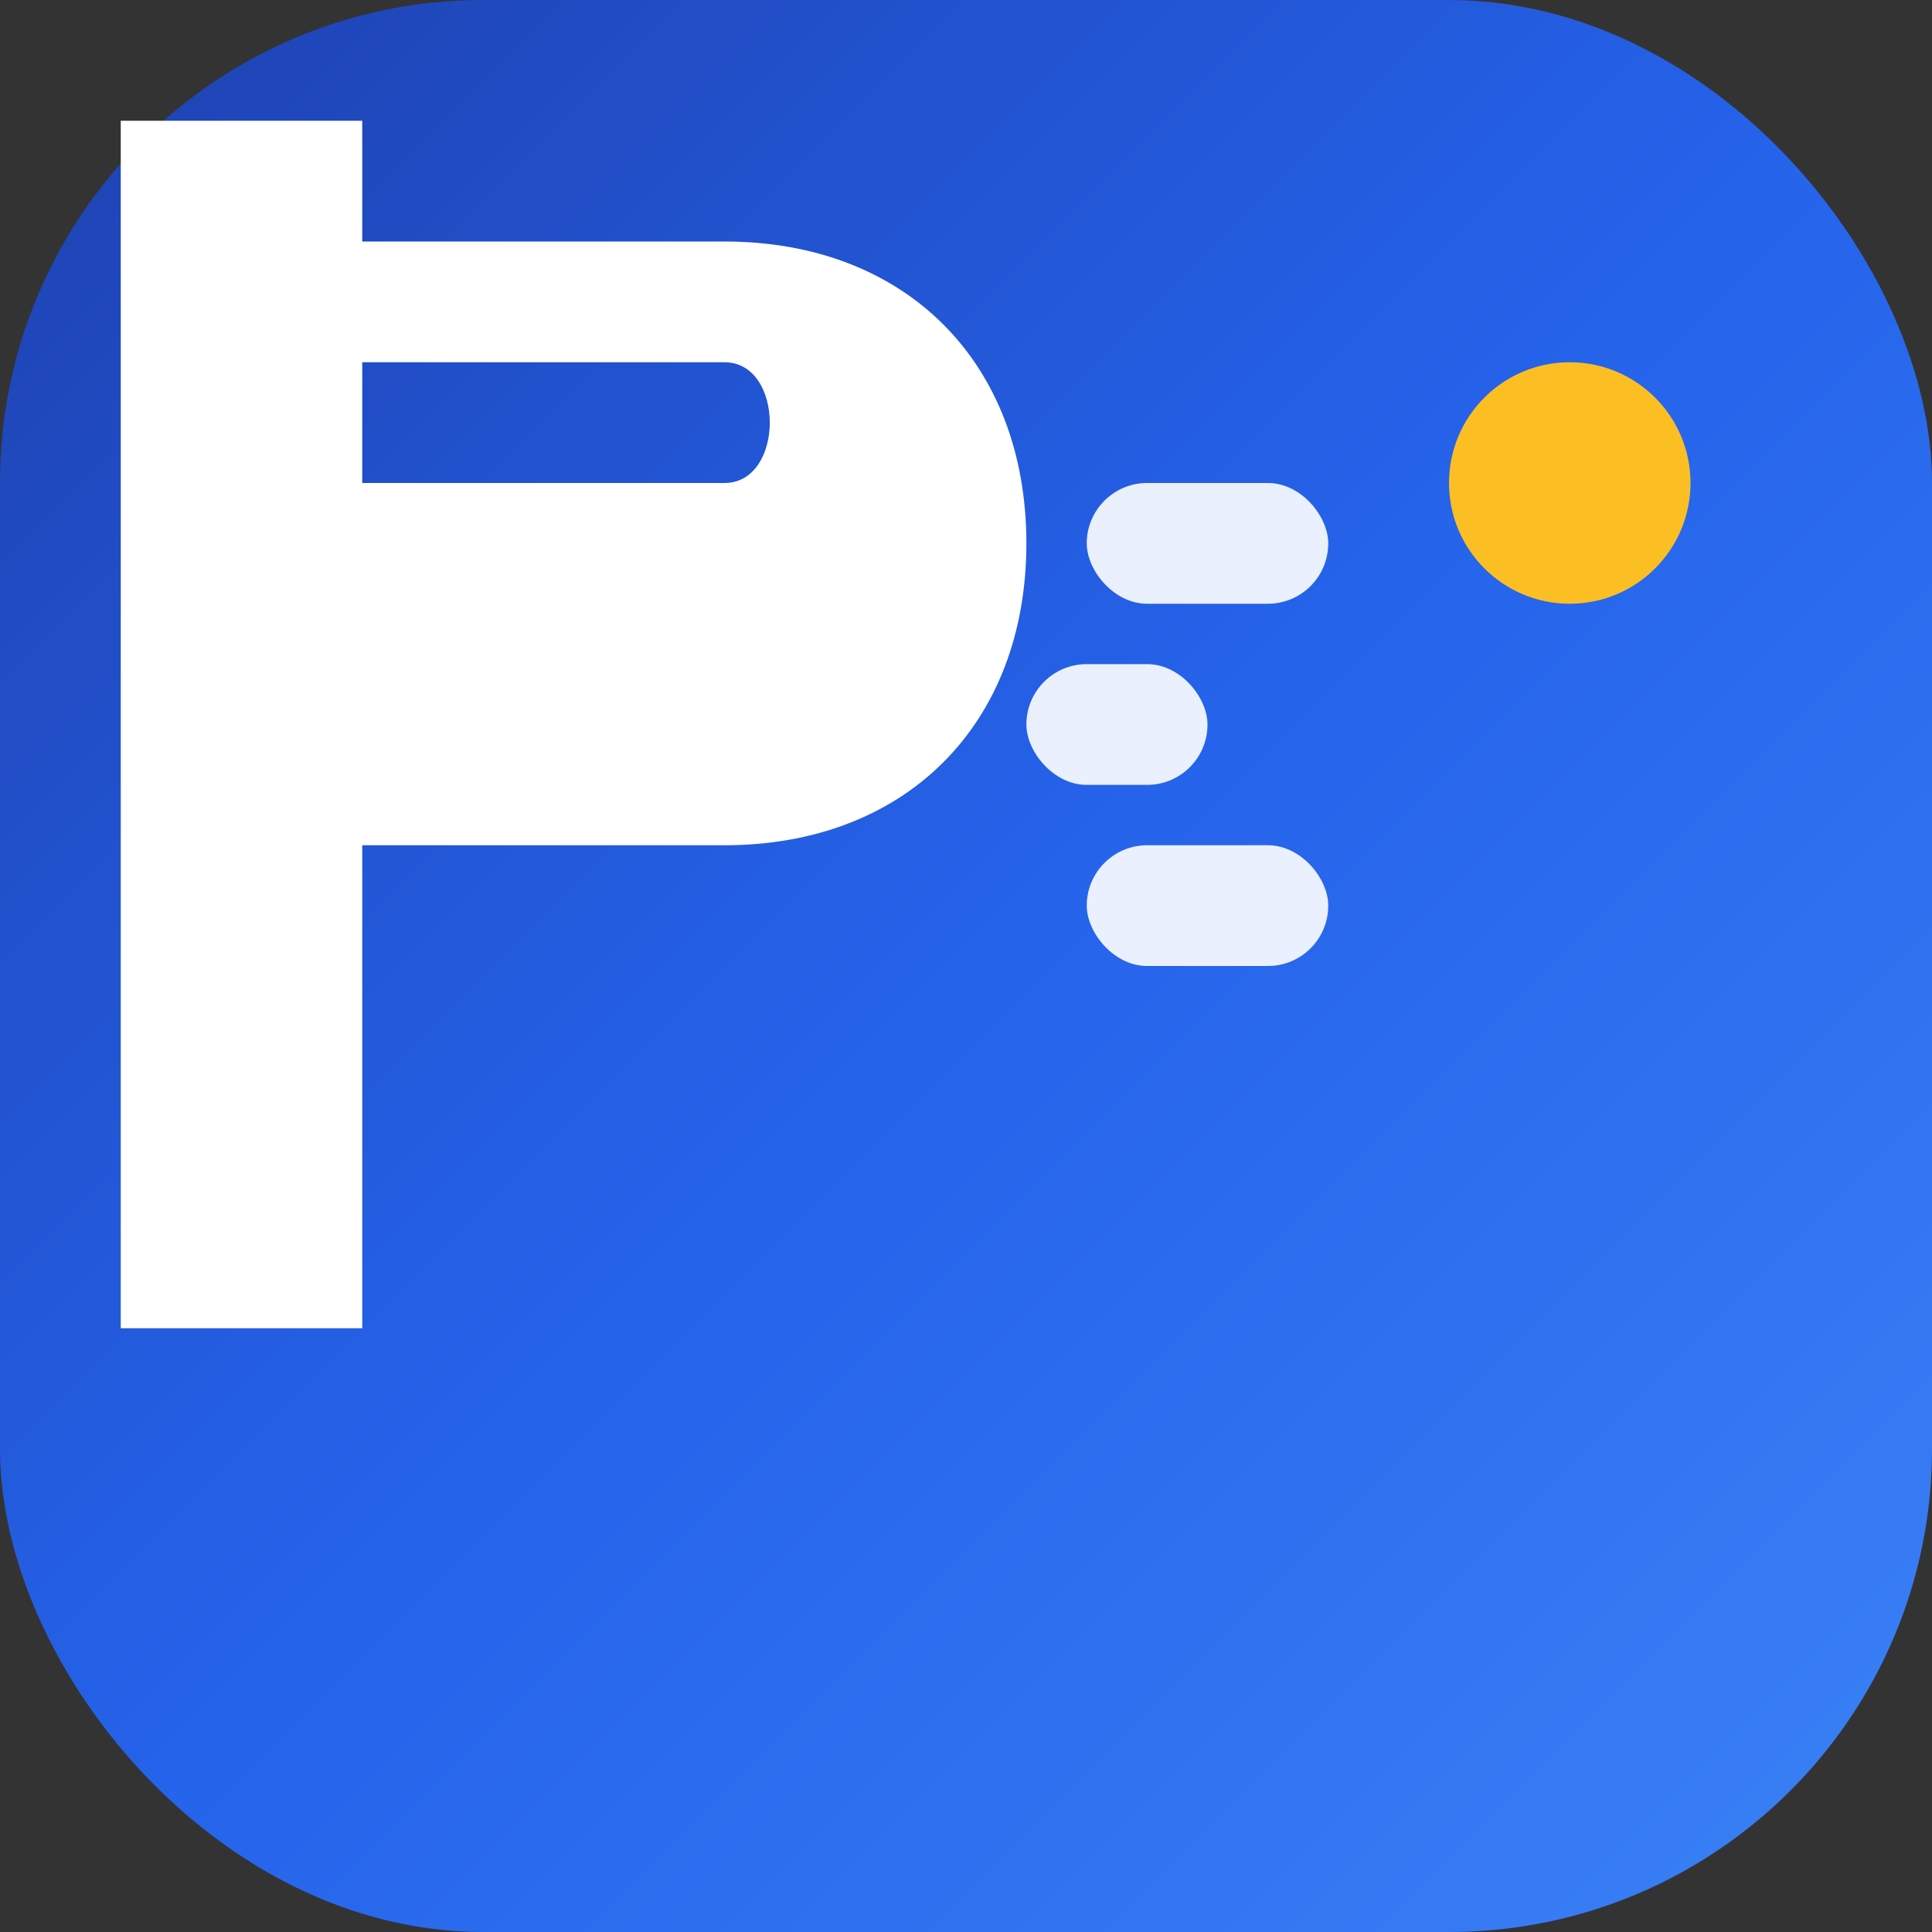 <svg xmlns="http://www.w3.org/2000/svg" viewBox="0 0 32 32" width="32" height="32">
  <rect x="0" y="0" width="32" height="32" fill="#333333" stroke="none"/>
  <defs>
    <linearGradient id="bg-gradient" x1="0%" y1="0%" x2="100%" y2="100%">
      <stop offset="0%" style="stop-color:#1e40af;stop-opacity:1" />
      <stop offset="50%" style="stop-color:#2563eb;stop-opacity:1" />
      <stop offset="100%" style="stop-color:#3b82f6;stop-opacity:1" />
    </linearGradient>
  </defs>
  
  <!-- Background -->
  <rect width="32" height="32" rx="8" fill="url(#bg-gradient)"/>
  
  <!-- Letter P with modern design -->
  <g transform="trangray(6, 4)">
    <!-- P letter main structure -->
    <path d="M2 2 L2 22 L6 22 L6 14 L12 14 C15 14 17 12 17 9 C17 6 15 4 12 4 L6 4 L6 2 Z M6 6 L12 6 C13 6 13 8 12 8 L6 8 Z" 
          fill="#ffffff" 
          stroke="none"/>
    
    <!-- Motion effect lines -->
    <g opacity="0.9">
      <rect x="18" y="8" width="4" height="2" rx="1" fill="#ffffff"/>
      <rect x="17" y="11" width="3" height="2" rx="1" fill="#ffffff"/>
      <rect x="18" y="14" width="4" height="2" rx="1" fill="#ffffff"/>
    </g>
  </g>
  
  <!-- Power accent dot -->
  <circle cx="26" cy="8" r="2" fill="#fbbf24"/>
</svg>